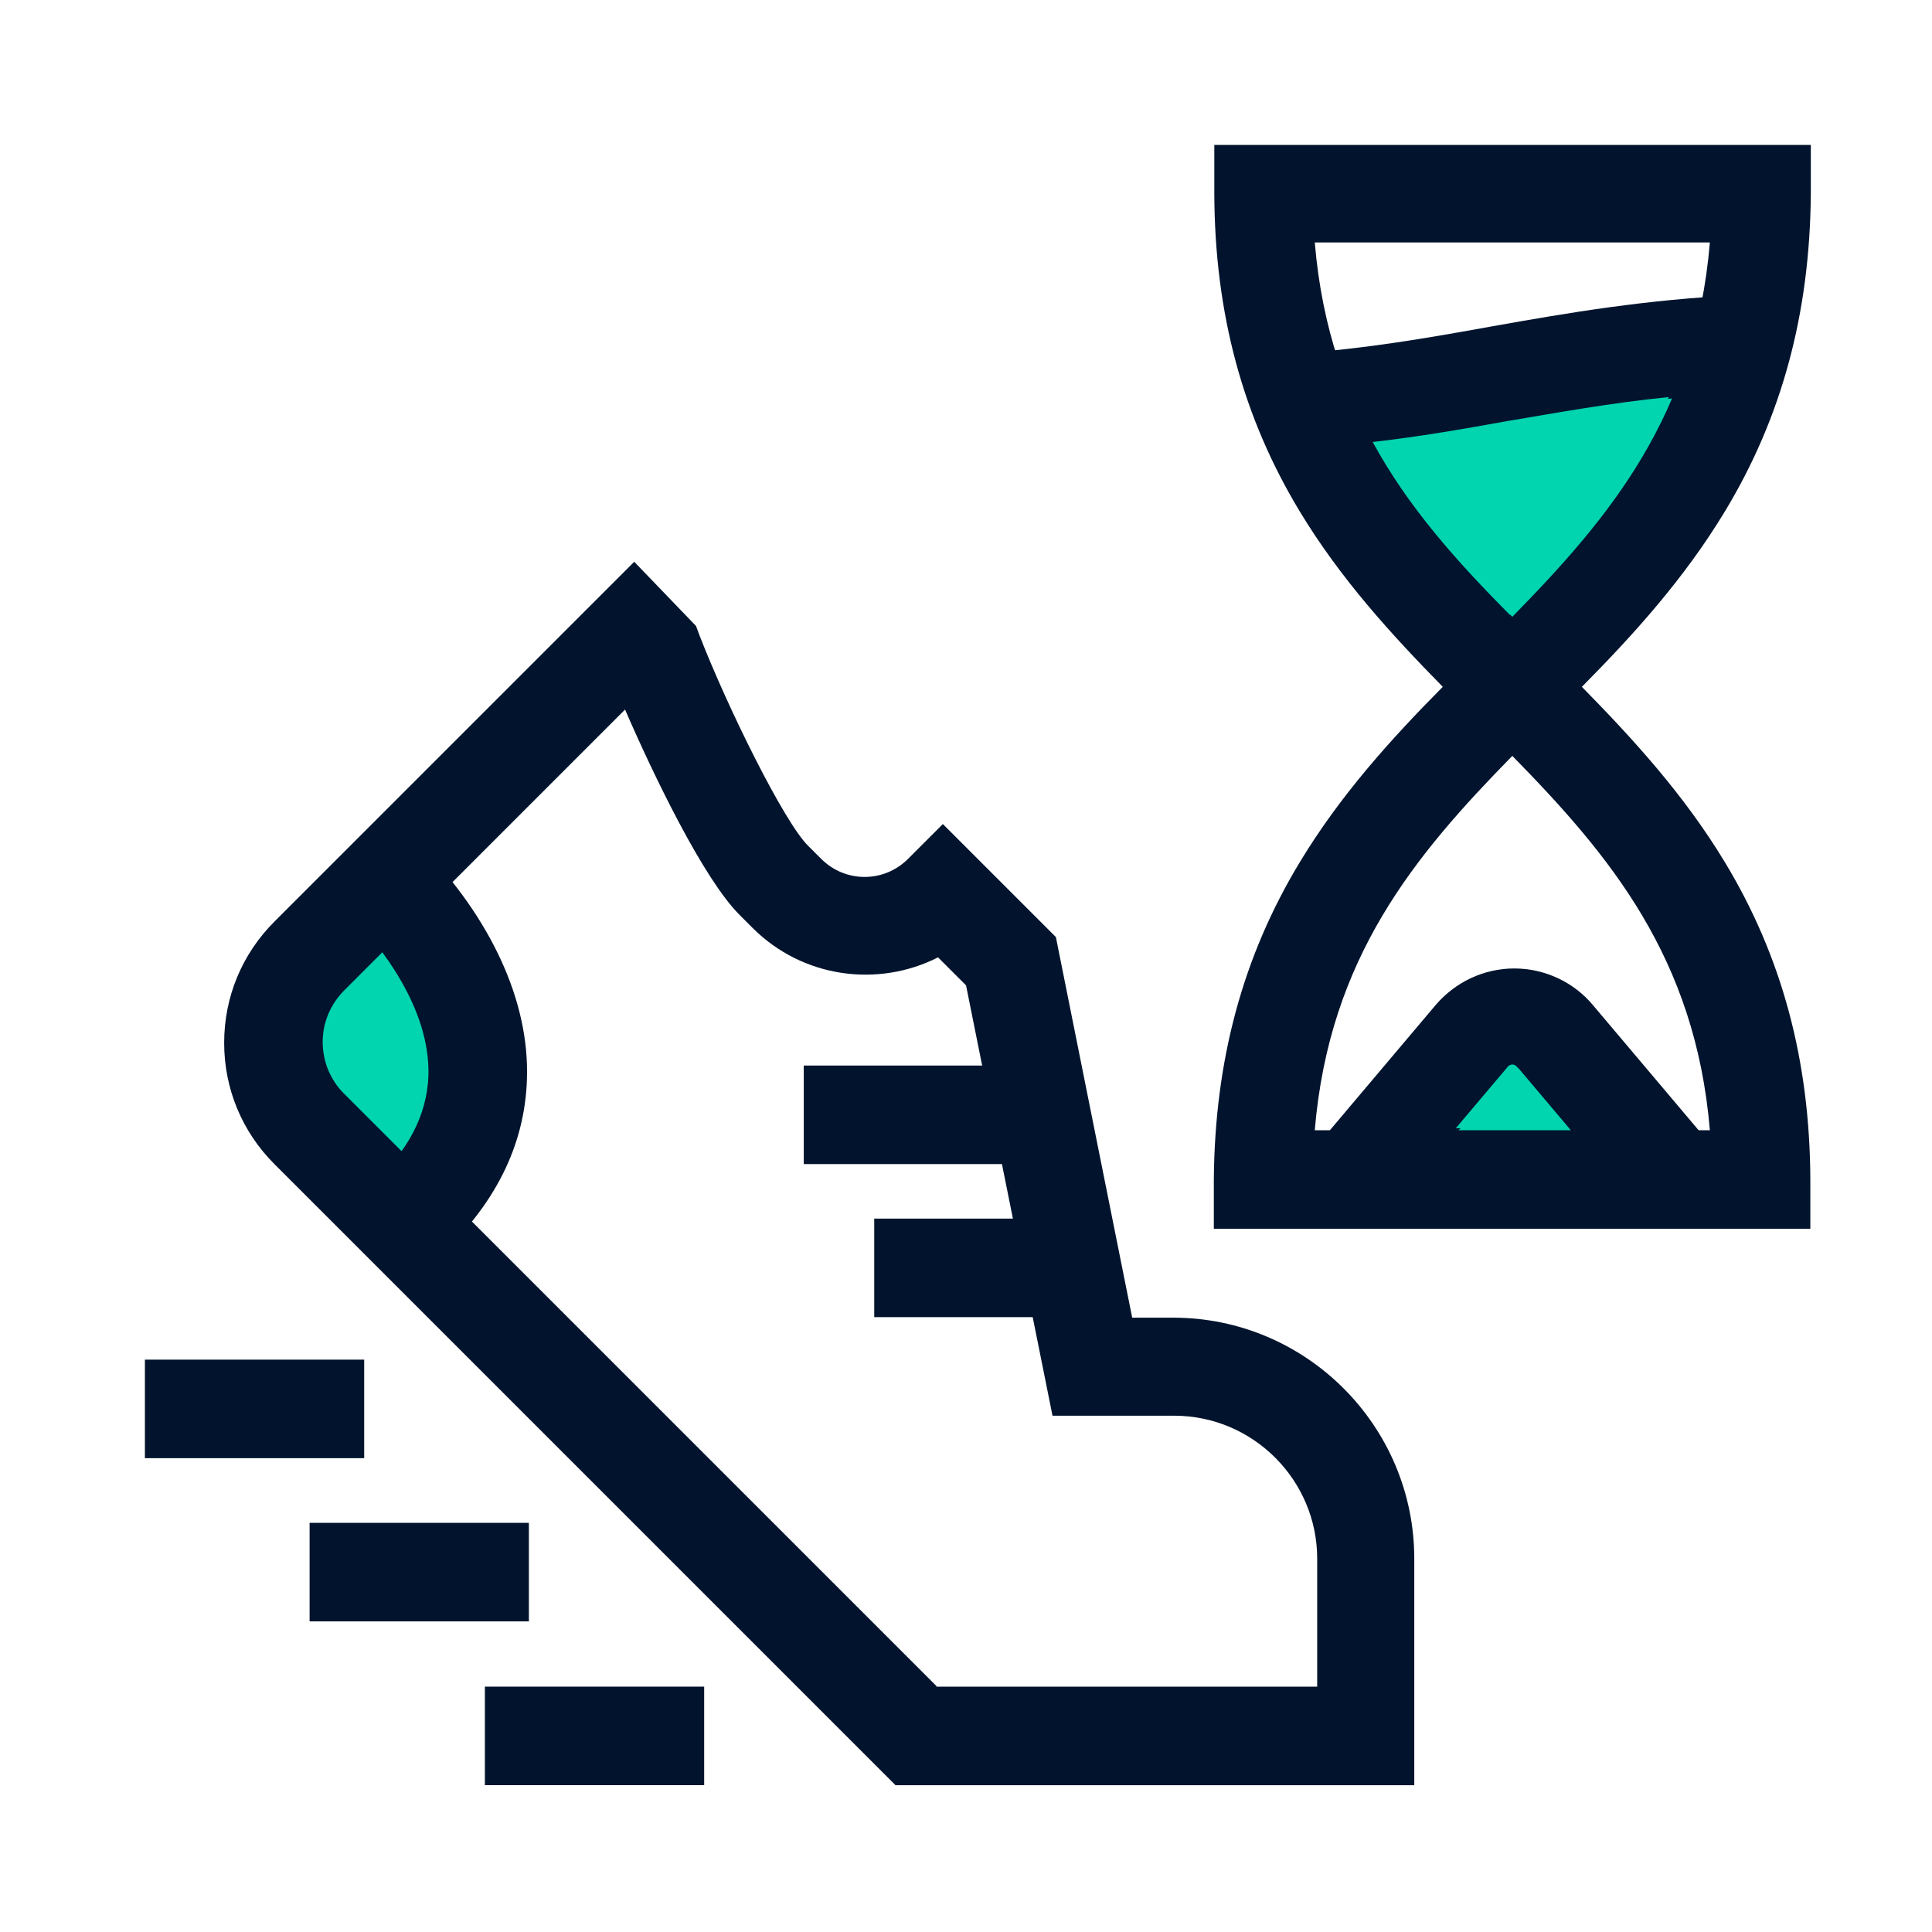 <svg width="40" height="40" viewBox="0 0 40 40" fill="none" xmlns="http://www.w3.org/2000/svg">
<path d="M6.42 23.171C5.94 22.691 5.68 22.061 5.68 21.39C5.68 20.721 5.94 20.081 6.42 19.601L8.04 17.98L8.73 18.93C9.52 20.02 9.9 21.09 9.87 22.11C9.84 22.87 9.6 23.561 9.12 24.221L8.43 25.18L6.42 23.171Z" fill="#00D5B0"></path>
<path d="M30.55 13.431C29.47 12.341 28.36 11.131 27.54 9.621L26.83 8.321L28.31 8.151C29.23 8.051 30.08 7.901 31.02 7.731L31.51 7.651C32.44 7.491 33.4 7.331 34.46 7.221L36.14 7.051L35.48 8.601C34.61 10.651 33.22 12.161 31.98 13.421L31.27 14.141L30.56 13.421L30.55 13.431Z" fill="#00D5B0"></path>
<path d="M27.981 24.359L30.591 21.269L30.981 21.069L31.301 21.039C31.501 21.039 31.701 21.089 31.881 21.199L32.021 21.289L32.141 21.419L34.621 24.359H27.971H27.981Z" fill="#00D5B0"></path>
<path d="M33.941 25.081L31.441 22.121C31.441 22.121 31.401 22.081 31.361 22.081C31.321 22.081 31.301 22.101 31.281 22.121L28.781 25.081L27.221 23.771L29.721 20.811C30.131 20.331 30.721 20.051 31.351 20.051C31.981 20.051 32.581 20.331 32.981 20.811L35.481 23.771L33.921 25.081H33.941Z" fill="#02142D"></path>
<path d="M37.481 25.44H25.131V24.42C25.151 21.95 25.731 19.8 26.911 17.85C27.751 16.46 28.801 15.3 29.871 14.22C28.801 13.13 27.751 11.98 26.911 10.59C25.731 8.64 25.151 6.49 25.141 4.02V3H37.491V4.02C37.471 6.49 36.891 8.64 35.711 10.59C34.871 11.98 33.821 13.14 32.751 14.22C33.821 15.31 34.871 16.46 35.711 17.85C36.891 19.8 37.471 21.95 37.481 24.42V25.44ZM27.221 23.4H35.401C35.101 19.82 33.321 17.7 31.311 15.65C29.301 17.7 27.521 19.82 27.221 23.4ZM27.221 5.02C27.521 8.6 29.301 10.72 31.311 12.77C33.321 10.72 35.101 8.6 35.401 5.02H27.221Z" fill="#02142D"></path>
<path d="M26.999 9.349L26.859 7.319C28.289 7.219 29.549 6.999 30.879 6.759C32.449 6.479 34.079 6.199 36.029 6.109L36.109 8.139C34.289 8.219 32.739 8.489 31.229 8.759C29.899 8.989 28.529 9.239 26.989 9.339L26.999 9.349Z" fill="#02142D"></path>
<path d="M31.19 8.721C32.26 8.541 33.35 8.341 34.55 8.221C33.79 10.021 32.58 11.391 31.26 12.731C30.17 11.631 29.16 10.511 28.42 9.151C29.39 9.041 30.3 8.881 31.19 8.721Z" fill="#00D5B0"></path>
<path d="M32.481 23.359H30.141L31.231 22.069C31.231 22.069 31.271 22.039 31.311 22.039C31.351 22.039 31.371 22.059 31.391 22.069L32.481 23.359Z" fill="#00D5B0"></path>
<path d="M21.331 22.061H16.641V24.101H21.331V22.061Z" fill="#02142D"></path>
<path d="M22.12 25.23H18.1V27.27H22.12V25.23Z" fill="#02142D"></path>
<path d="M29.301 36.961H18.541L5.681 24.101C5.011 23.431 4.641 22.541 4.641 21.591C4.641 20.641 5.011 19.751 5.681 19.081L5.711 19.051L13.131 11.631L14.411 12.961L14.481 13.151C15.071 14.671 16.241 17.031 16.731 17.511L17.001 17.781C17.501 18.281 18.301 18.281 18.801 17.781L19.521 17.061L21.861 19.401L23.441 27.281H24.291C27.041 27.281 29.281 29.521 29.281 32.271V36.961H29.301ZM19.391 34.921H27.271V32.271C27.271 30.641 25.941 29.311 24.311 29.311H21.791L20.001 20.401L19.421 19.821C18.181 20.451 16.621 20.251 15.581 19.211L15.311 18.941C14.561 18.191 13.531 16.051 12.941 14.691L7.131 20.501C6.841 20.791 6.681 21.171 6.681 21.571C6.681 21.981 6.841 22.361 7.121 22.641L19.381 34.901L19.391 34.921Z" fill="#02142D"></path>
<path d="M7.54 28.15H3V30.19H7.54V28.15Z" fill="#02142D"></path>
<path d="M10.95 31.529H6.41V33.569H10.95V31.529Z" fill="#02142D"></path>
<path d="M14.579 34.92H10.039V36.96H14.579V34.92Z" fill="#02142D"></path>
<path d="M9.03 26.07L7.66 24.56C8.45 23.84 8.84 23.09 8.87 22.27C8.91 20.87 7.87 19.57 7.25 18.93L8.71 17.51C10.18 19.03 10.96 20.74 10.91 22.33C10.87 23.72 10.24 24.97 9.04 26.06L9.03 26.07Z" fill="#02142D"></path>
</svg>
